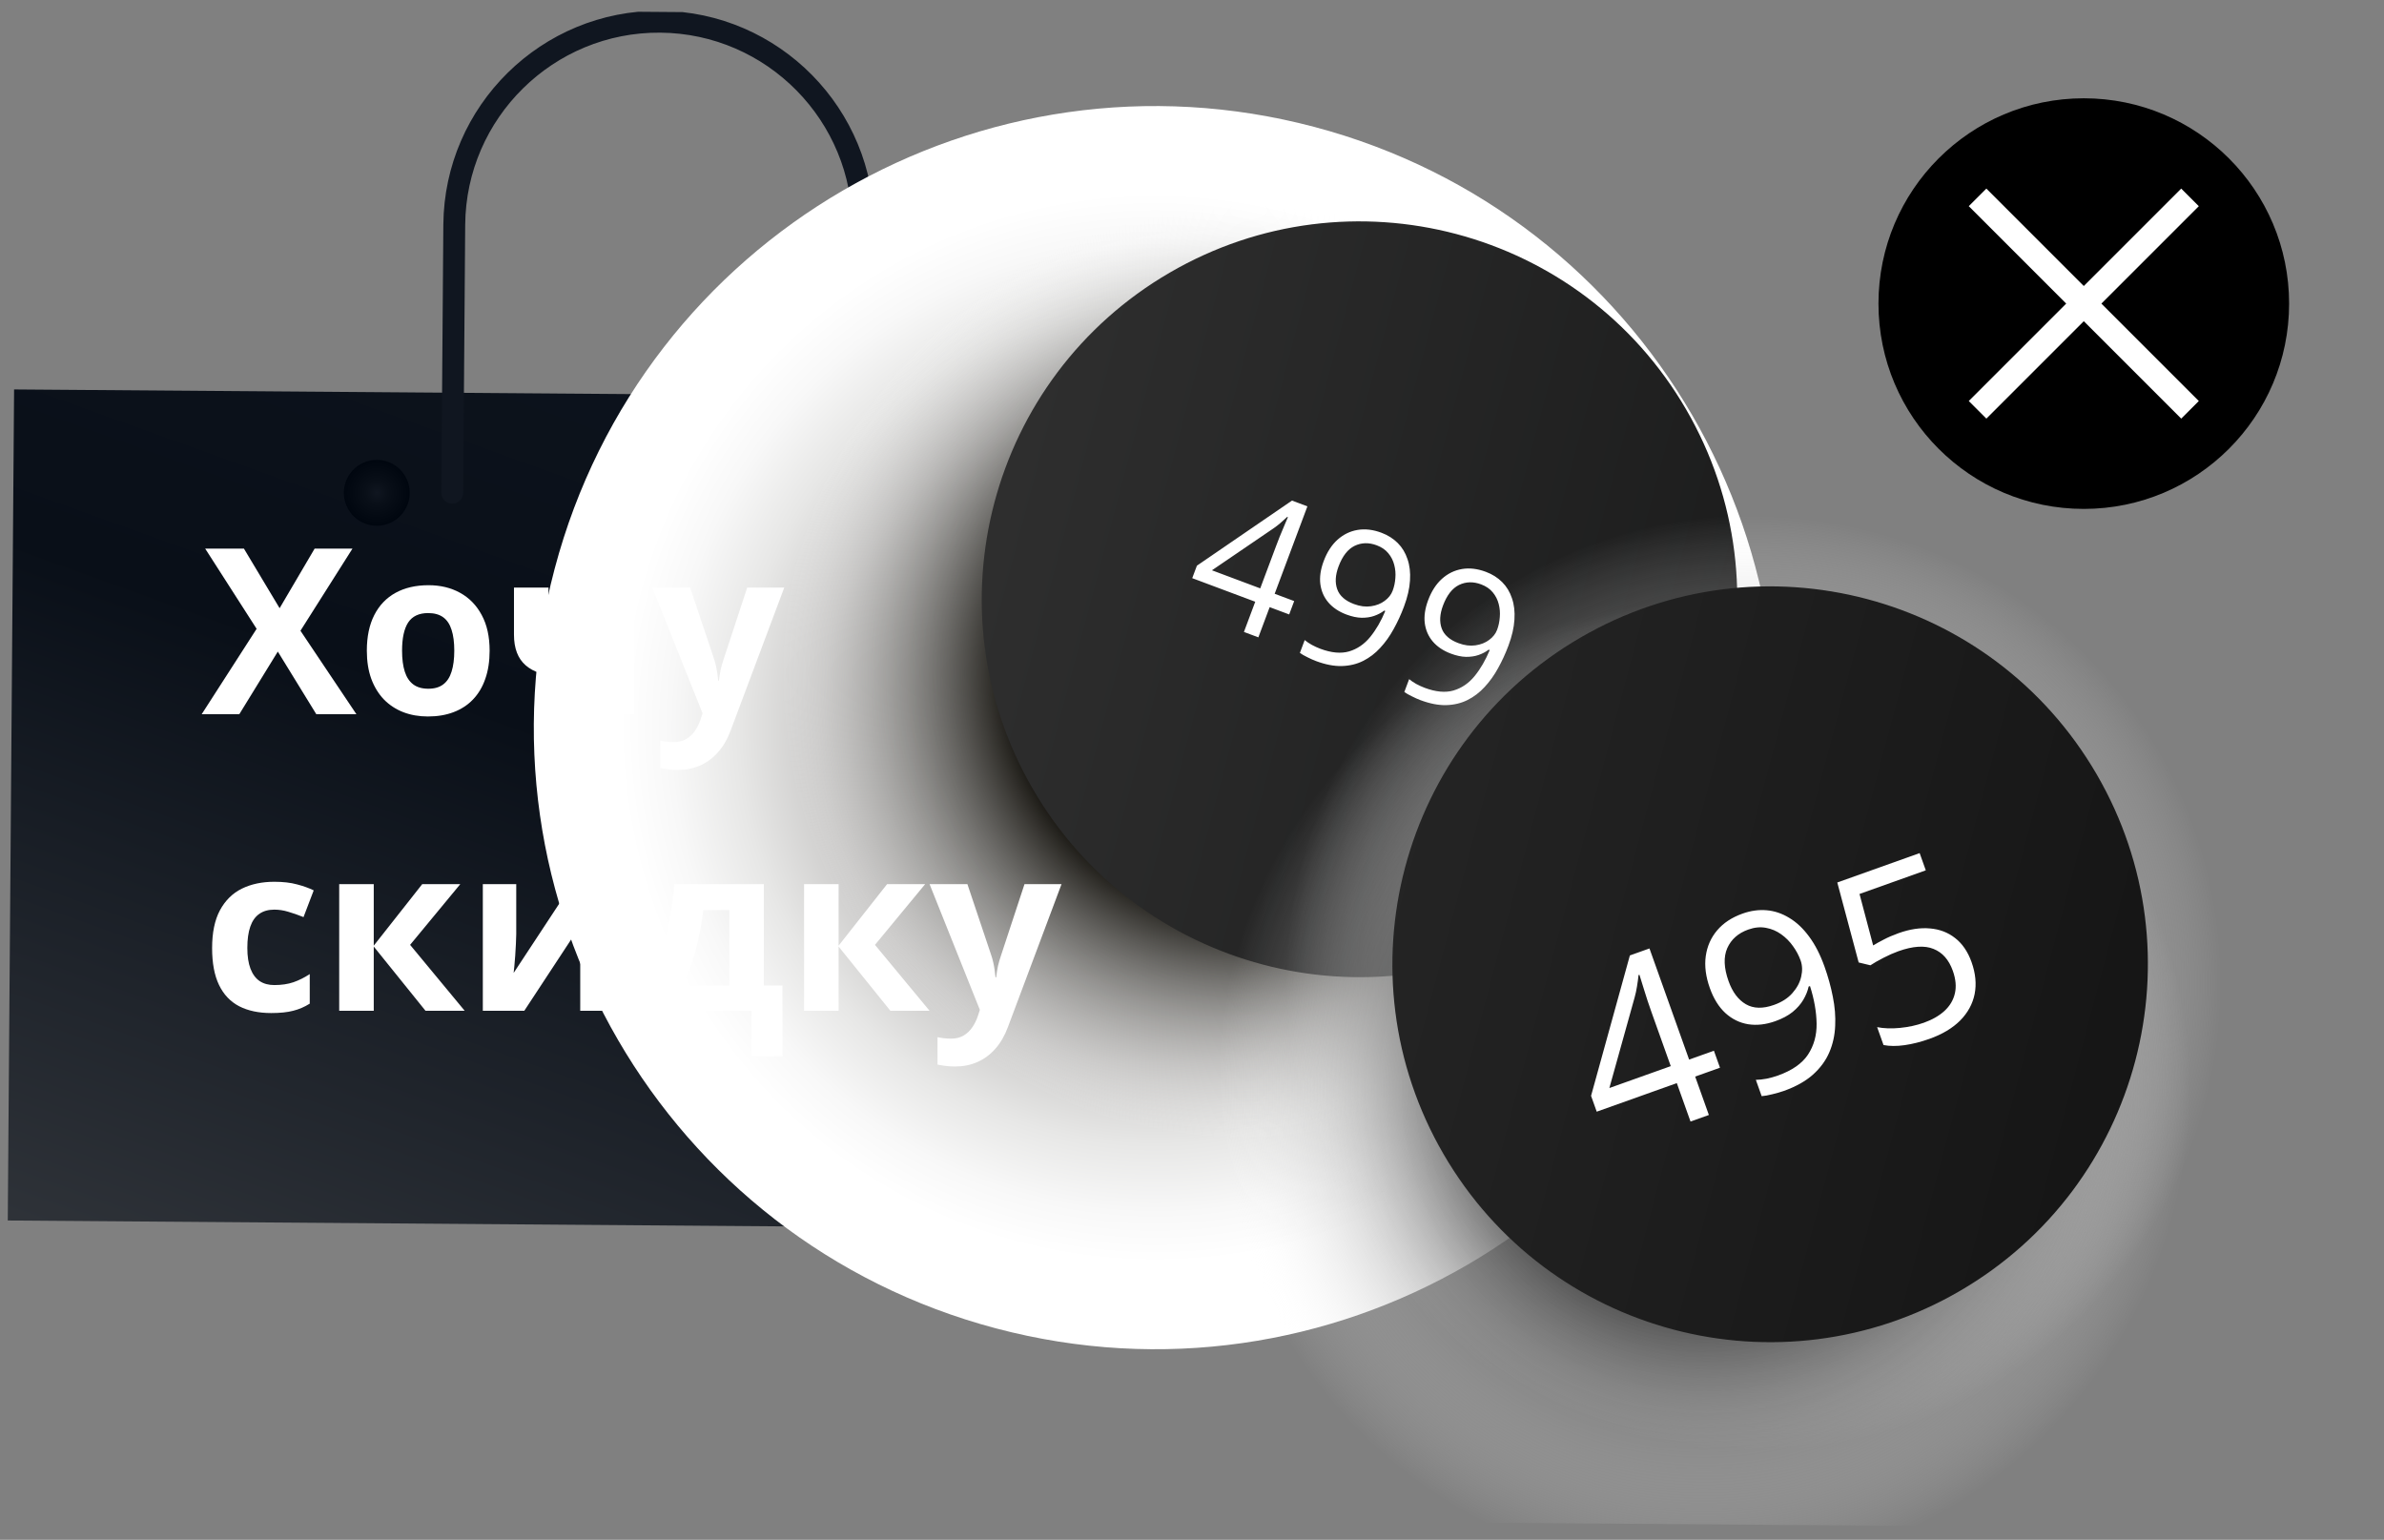 <svg width="209" height="135" viewBox="0 0 209 135" fill="none" xmlns="http://www.w3.org/2000/svg">
<rect x="0" y="0" width="209" height="135" fill="#808080" stroke="none"/>
<g clip-path="url(#clip0_1639_665)">
<path d="M144.192 35.229L1.235 34.142L0.681 107.003L143.638 108.09L144.192 35.229Z" fill="url(#paint0_linear_1639_665)"/>
<path d="M33.675 46.021C35.229 45.667 36.201 44.119 35.847 42.564C35.493 41.009 33.946 40.036 32.392 40.391C30.838 40.745 29.865 42.293 30.22 43.848C30.574 45.403 32.121 46.376 33.675 46.021Z" fill="url(#paint1_radial_1639_665)"/>
<path d="M70.908 45.528C72.043 44.409 72.057 42.581 70.939 41.444C69.82 40.308 67.993 40.294 66.858 41.413C65.722 42.532 65.708 44.361 66.827 45.497C67.945 46.633 69.772 46.647 70.908 45.528Z" fill="url(#paint2_radial_1639_665)"/>
<path d="M75.487 44.43C74.957 44.426 74.532 43.993 74.536 43.464L74.715 19.967C74.786 10.607 67.233 2.935 57.878 2.863C48.523 2.792 40.855 10.349 40.783 19.709L40.605 43.206C40.601 43.736 40.168 44.161 39.639 44.157C39.111 44.153 38.685 43.72 38.689 43.191L38.867 19.694C38.947 9.277 47.482 0.867 57.893 0.946C68.305 1.025 76.711 9.564 76.632 19.981L76.453 43.478C76.449 44.008 76.017 44.434 75.488 44.43L75.487 44.43Z" fill="#101620"/>
<circle cx="182.681" cy="26.617" r="18" fill="black"/>
<path d="M173.369 17.304L191.994 35.929M173.369 35.929L191.994 17.304" stroke="white" stroke-width="2.182"/>
<path style="mix-blend-mode:multiply" d="M87.325 116.463C116.399 124.161 146.211 106.821 153.913 77.732C161.615 48.643 144.29 18.822 115.216 11.124C86.142 3.426 56.329 20.766 48.627 49.855C40.925 78.944 58.251 108.765 87.325 116.463Z" fill="url(#paint3_radial_1639_665)"/>
<path style="mix-blend-mode:multiply" d="M97.249 105.2C122.74 111.949 148.879 96.746 155.632 71.242C162.384 45.737 147.194 19.591 121.703 12.841C96.212 6.092 70.073 21.296 63.32 46.8C56.567 72.304 71.758 98.45 97.249 105.2Z" fill="url(#paint4_radial_1639_665)"/>
<path d="M135.822 81.176C151.633 71.98 157.002 51.703 147.814 35.887C138.625 20.072 118.359 14.706 102.548 23.902C86.736 33.099 81.368 53.375 90.556 69.191C99.745 85.007 120.011 90.373 135.822 81.176Z" fill="url(#paint5_linear_1639_665)"/>
<path style="mix-blend-mode:multiply" d="M143.25 125.85C165.13 131.643 187.567 118.593 193.363 96.701C199.16 74.809 186.121 52.366 164.24 46.573C142.36 40.779 119.923 53.829 114.126 75.721C108.33 97.613 121.369 120.056 143.25 125.85Z" fill="url(#paint6_radial_1639_665)"/>
<path style="mix-blend-mode:multiply" d="M138.414 136.906C161.28 142.96 184.726 129.323 190.783 106.446C196.84 83.569 183.215 60.116 160.349 54.062C137.484 48.008 114.038 61.645 107.981 84.522C101.923 107.399 115.549 130.852 138.414 136.906Z" fill="url(#paint7_radial_1639_665)"/>
<path d="M171.822 113.177C187.633 103.98 193.002 83.704 183.813 67.888C174.625 52.072 154.359 46.706 138.547 55.902C122.736 65.099 117.368 85.376 126.556 101.191C135.745 117.007 156.011 122.373 171.822 113.177Z" fill="url(#paint8_linear_1639_665)"/>
<path d="M113.02 53.869L111.309 53.229L110.318 55.877L109.053 55.404L110.044 52.755L104.52 50.688L104.93 49.594L113.265 43.887L114.617 44.393L111.748 52.057L113.459 52.697L113.02 53.869ZM110.482 51.583L111.88 47.849C111.987 47.562 112.086 47.305 112.177 47.078C112.27 46.846 112.359 46.633 112.444 46.438C112.53 46.239 112.61 46.05 112.683 45.869C112.762 45.691 112.837 45.514 112.909 45.339L112.846 45.316C112.669 45.487 112.472 45.665 112.254 45.851C112.043 46.033 111.838 46.191 111.64 46.325L106.248 49.998L110.482 51.583ZM123.084 53.182C122.825 53.875 122.523 54.531 122.178 55.15C121.839 55.771 121.446 56.322 120.999 56.802C120.557 57.284 120.059 57.664 119.503 57.943C118.947 58.222 118.324 58.372 117.634 58.393C116.95 58.41 116.194 58.264 115.366 57.954C115.142 57.87 114.893 57.759 114.618 57.62C114.341 57.487 114.122 57.36 113.959 57.24L114.38 56.115C114.547 56.255 114.753 56.394 114.998 56.533C115.245 56.667 115.493 56.781 115.743 56.875C116.717 57.239 117.561 57.317 118.274 57.109C118.989 56.896 119.604 56.476 120.118 55.849C120.634 55.216 121.076 54.455 121.444 53.566L121.35 53.531C121.101 53.722 120.808 53.877 120.473 53.995C120.145 54.11 119.777 54.165 119.369 54.161C118.963 54.151 118.52 54.057 118.041 53.878C117.379 53.63 116.852 53.278 116.458 52.822C116.07 52.368 115.835 51.832 115.752 51.213C115.674 50.596 115.771 49.923 116.044 49.194C116.339 48.407 116.741 47.783 117.253 47.321C117.771 46.856 118.36 46.569 119.018 46.459C119.677 46.349 120.374 46.432 121.108 46.706C121.67 46.917 122.146 47.217 122.535 47.606C122.924 47.995 123.21 48.467 123.394 49.023C123.585 49.575 123.657 50.199 123.611 50.894C123.57 51.592 123.394 52.354 123.084 53.182ZM120.696 47.808C120.003 47.549 119.356 47.565 118.754 47.856C118.157 48.149 117.688 48.752 117.347 49.663C117.064 50.419 117.026 51.084 117.232 51.66C117.438 52.236 117.926 52.668 118.697 52.957C119.229 53.156 119.727 53.22 120.192 53.151C120.663 53.084 121.064 52.925 121.395 52.675C121.731 52.426 121.964 52.13 122.092 51.787C122.221 51.443 122.3 51.075 122.328 50.681C122.362 50.29 122.33 49.907 122.232 49.532C122.137 49.152 121.965 48.812 121.715 48.51C121.468 48.204 121.128 47.97 120.696 47.808ZM132.241 56.609C131.981 57.302 131.679 57.958 131.335 58.577C130.995 59.199 130.602 59.749 130.155 60.229C129.714 60.711 129.215 61.092 128.659 61.37C128.104 61.649 127.481 61.799 126.79 61.82C126.107 61.837 125.351 61.691 124.523 61.381C124.299 61.297 124.049 61.186 123.775 61.047C123.498 60.914 123.278 60.787 123.115 60.667L123.536 59.542C123.704 59.682 123.91 59.821 124.155 59.961C124.401 60.094 124.65 60.208 124.9 60.302C125.874 60.666 126.717 60.745 127.431 60.536C128.146 60.323 128.76 59.903 129.274 59.276C129.79 58.643 130.232 57.883 130.601 56.993L130.507 56.958C130.257 57.15 129.965 57.304 129.629 57.422C129.301 57.537 128.933 57.592 128.525 57.588C128.119 57.579 127.676 57.484 127.197 57.305C126.536 57.057 126.008 56.705 125.615 56.249C125.227 55.795 124.991 55.259 124.908 54.64C124.83 54.023 124.928 53.35 125.201 52.621C125.495 51.834 125.898 51.21 126.409 50.748C126.928 50.283 127.516 49.996 128.175 49.886C128.833 49.776 129.53 49.859 130.264 50.134C130.827 50.344 131.302 50.644 131.691 51.033C132.08 51.422 132.367 51.894 132.55 52.45C132.741 53.002 132.814 53.626 132.767 54.322C132.726 55.019 132.551 55.781 132.241 56.609ZM129.852 51.235C129.159 50.976 128.512 50.992 127.91 51.283C127.313 51.577 126.844 52.179 126.503 53.09C126.221 53.846 126.182 54.511 126.388 55.087C126.594 55.663 127.083 56.095 127.854 56.384C128.385 56.583 128.883 56.647 129.349 56.578C129.819 56.511 130.22 56.352 130.551 56.102C130.888 55.854 131.12 55.558 131.249 55.214C131.377 54.87 131.456 54.502 131.484 54.108C131.518 53.717 131.486 53.334 131.389 52.959C131.294 52.579 131.121 52.239 130.872 51.938C130.624 51.631 130.284 51.397 129.852 51.235Z" fill="white"/>
<path d="M150.787 93.609L148.612 94.385L149.813 97.752L148.204 98.326L147.003 94.959L139.981 97.463L139.485 96.073L142.887 83.765L144.605 83.152L148.081 92.895L150.256 92.12L150.787 93.609ZM146.472 93.469L144.778 88.722C144.648 88.358 144.535 88.029 144.438 87.735C144.338 87.435 144.25 87.156 144.173 86.9C144.094 86.637 144.017 86.388 143.941 86.154C143.872 85.918 143.8 85.686 143.726 85.459L143.647 85.487C143.616 85.796 143.57 86.13 143.511 86.487C143.456 86.835 143.387 87.154 143.304 87.445L141.089 95.389L146.472 93.469ZM159.951 84.743C160.265 85.624 160.508 86.504 160.68 87.383C160.858 88.259 160.927 89.112 160.886 89.94C160.852 90.765 160.681 91.539 160.371 92.262C160.062 92.984 159.582 93.637 158.931 94.22C158.285 94.793 157.436 95.268 156.383 95.644C156.098 95.745 155.767 95.841 155.388 95.931C155.012 96.028 154.697 96.085 154.441 96.101L153.931 94.671C154.207 94.67 154.52 94.636 154.87 94.571C155.217 94.5 155.55 94.407 155.868 94.294C157.106 93.852 157.985 93.24 158.504 92.458C159.021 91.669 159.273 90.762 159.258 89.737C159.241 88.706 159.048 87.61 158.679 86.451L158.56 86.493C158.475 86.882 158.318 87.27 158.09 87.657C157.867 88.035 157.557 88.388 157.159 88.717C156.759 89.039 156.254 89.308 155.645 89.525C154.804 89.826 154.007 89.915 153.256 89.796C152.51 89.673 151.845 89.347 151.261 88.817C150.683 88.284 150.228 87.554 149.898 86.627C149.541 85.627 149.421 84.696 149.539 83.833C149.661 82.961 149.995 82.204 150.542 81.561C151.089 80.918 151.829 80.43 152.763 80.097C153.478 79.842 154.182 79.744 154.875 79.803C155.568 79.862 156.229 80.085 156.86 80.472C157.495 80.85 158.073 81.394 158.595 82.103C159.123 82.81 159.575 83.69 159.951 84.743ZM153.263 81.497C152.382 81.811 151.77 82.354 151.425 83.126C151.088 83.896 151.126 84.86 151.539 86.019C151.882 86.979 152.387 87.653 153.056 88.042C153.724 88.43 154.548 88.45 155.528 88.1C156.204 87.86 156.738 87.516 157.131 87.07C157.531 86.621 157.789 86.141 157.905 85.629C158.027 85.115 158.011 84.64 157.855 84.203C157.699 83.766 157.475 83.346 157.182 82.943C156.895 82.538 156.552 82.194 156.153 81.91C155.751 81.621 155.307 81.432 154.82 81.345C154.331 81.25 153.812 81.301 153.263 81.497ZM166.45 81.809C167.437 81.457 168.354 81.32 169.203 81.398C170.049 81.469 170.785 81.752 171.409 82.246C172.039 82.737 172.516 83.437 172.84 84.344C173.194 85.337 173.285 86.271 173.112 87.147C172.937 88.015 172.515 88.789 171.846 89.468C171.175 90.14 170.277 90.677 169.152 91.078C168.397 91.347 167.671 91.531 166.975 91.63C166.279 91.729 165.662 91.726 165.124 91.619L164.564 90.05C165.151 90.169 165.82 90.191 166.57 90.118C167.32 90.044 168.02 89.892 168.668 89.661C169.403 89.398 170.004 89.053 170.471 88.626C170.942 88.189 171.245 87.678 171.38 87.093C171.519 86.498 171.458 85.837 171.198 85.109C170.853 84.142 170.29 83.503 169.507 83.193C168.729 82.873 167.701 82.941 166.423 83.397C166.013 83.544 165.574 83.737 165.108 83.978C164.641 84.219 164.264 84.436 163.974 84.629L162.945 84.38L161.071 77.369L168.291 74.793L168.83 76.303L163.02 78.375L164.215 82.886C164.447 82.743 164.753 82.575 165.131 82.38C165.507 82.179 165.947 81.989 166.45 81.809Z" fill="white"/>
<path d="M31.246 62.617L27.731 62.617L24.355 57.125L20.978 62.617L17.681 62.617L22.498 55.129L17.989 48.099L21.385 48.099L24.513 53.322L27.582 48.099L30.899 48.099L26.341 55.298L31.246 62.617ZM42.924 57.046C42.924 57.972 42.798 58.793 42.547 59.508C42.302 60.223 41.941 60.829 41.464 61.326C40.994 61.816 40.425 62.186 39.756 62.438C39.094 62.689 38.346 62.815 37.512 62.815C36.731 62.815 36.013 62.689 35.357 62.438C34.709 62.186 34.142 61.816 33.659 61.326C33.183 60.829 32.812 60.223 32.547 59.508C32.289 58.793 32.16 57.972 32.16 57.046C32.16 55.814 32.378 54.772 32.815 53.918C33.252 53.064 33.874 52.415 34.682 51.971C35.49 51.528 36.453 51.306 37.572 51.306C38.611 51.306 39.531 51.528 40.332 51.971C41.14 52.415 41.772 53.064 42.229 53.918C42.693 54.772 42.924 55.814 42.924 57.046ZM35.248 57.046C35.248 57.774 35.328 58.386 35.486 58.883C35.645 59.379 35.894 59.753 36.231 60.005C36.569 60.257 37.009 60.382 37.552 60.382C38.088 60.382 38.522 60.257 38.853 60.005C39.19 59.753 39.435 59.379 39.588 58.883C39.746 58.386 39.826 57.774 39.826 57.046C39.826 56.311 39.746 55.702 39.588 55.218C39.435 54.729 39.19 54.361 38.853 54.116C38.515 53.871 38.075 53.749 37.532 53.749C36.731 53.749 36.148 54.024 35.784 54.573C35.427 55.123 35.248 55.947 35.248 57.046ZM48.088 51.514L48.088 55.576C48.088 56.059 48.204 56.423 48.435 56.668C48.674 56.907 49.005 57.026 49.428 57.026C50.011 57.026 50.551 56.96 51.047 56.827C51.55 56.695 52.057 56.523 52.566 56.311L52.566 51.514L55.595 51.514L55.595 62.617L52.566 62.617L52.566 58.208C52.083 58.459 51.537 58.691 50.928 58.903C50.325 59.114 49.637 59.22 48.862 59.22C47.704 59.22 46.78 58.926 46.092 58.337C45.403 57.741 45.059 56.844 45.059 55.645L45.059 51.514L48.088 51.514ZM57.184 51.514L60.501 51.514L62.596 57.761C62.662 57.959 62.718 58.161 62.765 58.366C62.811 58.572 62.851 58.783 62.884 59.002C62.917 59.22 62.944 59.449 62.964 59.687L63.023 59.687C63.063 59.33 63.116 58.995 63.182 58.684C63.255 58.373 63.344 58.065 63.45 57.761L65.506 51.514L68.753 51.514L64.056 64.037C63.771 64.805 63.4 65.443 62.944 65.953C62.487 66.469 61.961 66.857 61.365 67.115C60.776 67.373 60.127 67.502 59.418 67.502C59.074 67.502 58.776 67.482 58.525 67.443C58.273 67.41 58.058 67.373 57.879 67.334L57.879 64.93C58.018 64.963 58.194 64.993 58.406 65.02C58.617 65.046 58.839 65.059 59.071 65.059C59.495 65.059 59.859 64.97 60.163 64.791C60.468 64.613 60.722 64.371 60.928 64.066C61.133 63.769 61.295 63.441 61.414 63.083L61.593 62.537L57.184 51.514ZM23.779 88.815C22.68 88.815 21.743 88.617 20.968 88.219C20.194 87.816 19.605 87.193 19.201 86.353C18.797 85.512 18.595 84.436 18.595 83.125C18.595 81.768 18.823 80.662 19.28 79.808C19.744 78.948 20.382 78.316 21.197 77.912C22.018 77.508 22.968 77.306 24.047 77.306C24.815 77.306 25.477 77.382 26.033 77.534C26.596 77.68 27.085 77.856 27.502 78.061L26.609 80.404C26.132 80.212 25.689 80.057 25.278 79.938C24.868 79.812 24.457 79.749 24.047 79.749C23.517 79.749 23.077 79.875 22.726 80.126C22.375 80.371 22.114 80.742 21.942 81.238C21.769 81.735 21.683 82.357 21.683 83.105C21.683 83.84 21.776 84.449 21.961 84.932C22.147 85.416 22.415 85.776 22.766 86.015C23.117 86.247 23.544 86.362 24.047 86.362C24.676 86.362 25.235 86.28 25.725 86.114C26.215 85.942 26.692 85.704 27.155 85.399L27.155 87.991C26.692 88.282 26.205 88.491 25.695 88.617C25.192 88.749 24.553 88.815 23.779 88.815ZM37.016 77.514L40.352 77.514L35.953 82.837L40.739 88.617L37.304 88.617L32.766 82.986L32.766 88.617L29.737 88.617L29.737 77.514L32.766 77.514L32.766 82.907L37.016 77.514ZM45.258 77.514L45.258 81.904C45.258 82.129 45.248 82.413 45.228 82.758C45.215 83.095 45.195 83.44 45.168 83.79C45.142 84.141 45.115 84.456 45.089 84.734C45.062 85.012 45.043 85.201 45.029 85.3L50.153 77.514L53.798 77.514L53.798 88.617L50.868 88.617L50.868 84.188C50.868 83.824 50.882 83.423 50.908 82.986C50.935 82.543 50.964 82.126 50.998 81.735C51.031 81.344 51.054 81.05 51.067 80.851L45.963 88.617L42.328 88.617L42.328 77.514L45.258 77.514ZM66.965 77.514L66.965 86.402L68.594 86.402L68.594 92.599L65.873 92.599L65.873 88.617L58.406 88.617L58.406 92.599L55.685 92.599L55.685 86.402L56.618 86.402C57.108 85.654 57.518 84.8 57.849 83.84C58.187 82.88 58.458 81.864 58.664 80.791C58.876 79.712 59.028 78.62 59.12 77.514L66.965 77.514ZM63.937 79.789L61.663 79.789C61.557 80.609 61.421 81.404 61.255 82.172C61.097 82.933 60.898 83.668 60.66 84.376C60.421 85.078 60.13 85.753 59.786 86.402L63.937 86.402L63.937 79.789ZM77.769 77.514L81.106 77.514L76.707 82.837L81.493 88.617L78.058 88.617L73.519 82.986L73.519 88.617L70.491 88.617L70.491 77.514L73.519 77.514L73.519 82.907L77.769 77.514ZM81.493 77.514L84.81 77.514L86.905 83.761C86.972 83.959 87.028 84.161 87.074 84.366C87.121 84.572 87.16 84.784 87.193 85.002C87.226 85.22 87.253 85.449 87.273 85.687L87.332 85.687C87.372 85.33 87.425 84.995 87.491 84.684C87.564 84.373 87.653 84.065 87.759 83.761L89.815 77.514L93.062 77.514L88.365 90.037C88.08 90.805 87.71 91.443 87.253 91.953C86.796 92.469 86.27 92.857 85.674 93.115C85.085 93.373 84.436 93.502 83.728 93.502C83.383 93.502 83.085 93.482 82.834 93.443C82.582 93.41 82.367 93.373 82.189 93.334L82.189 90.93C82.328 90.963 82.503 90.993 82.715 91.02C82.927 91.046 83.148 91.059 83.38 91.059C83.804 91.059 84.168 90.97 84.472 90.791C84.777 90.613 85.032 90.371 85.237 90.066C85.442 89.769 85.605 89.441 85.724 89.083L85.902 88.537L81.493 77.514Z" fill="white"/>
</g>
<defs>
<linearGradient id="paint0_linear_1639_665" x1="128.885" y1="29.364" x2="50.705" y2="246.691" gradientUnits="userSpaceOnUse">
<stop stop-color="#101620"/>
<stop offset="0.26" stop-color="#090F18"/>
<stop offset="1" stop-color="#7A7A7A"/>
</linearGradient>
<radialGradient id="paint1_radial_1639_665" cx="0" cy="0" r="1" gradientUnits="userSpaceOnUse" gradientTransform="translate(33.036 43.198) rotate(0.436) scale(2.886 2.887)">
<stop stop-color="#101620"/>
<stop offset="0.34" stop-color="#090F18"/>
<stop offset="1" stop-color="#00060F"/>
</radialGradient>
<radialGradient id="paint2_radial_1639_665" cx="0" cy="0" r="1" gradientUnits="userSpaceOnUse" gradientTransform="translate(68.883 43.471) rotate(0.436) scale(2.886 2.887)">
<stop stop-color="#101620"/>
<stop offset="0.34" stop-color="#090F18"/>
<stop offset="1" stop-color="#00060F"/>
</radialGradient>
<radialGradient id="paint3_radial_1639_665" cx="0" cy="0" r="1" gradientUnits="userSpaceOnUse" gradientTransform="translate(101.27 63.794) rotate(14.83) scale(54.457 54.485)">
<stop stop-color="#12100B"/>
<stop offset="0.08" stop-color="#33322D"/>
<stop offset="0.24" stop-color="#706F6C"/>
<stop offset="0.4" stop-color="#A3A2A0"/>
<stop offset="0.54" stop-color="#CBCAC9"/>
<stop offset="0.67" stop-color="#E7E7E6"/>
<stop offset="0.78" stop-color="#F8F8F8"/>
<stop offset="0.86" stop-color="white"/>
</radialGradient>
<radialGradient id="paint4_radial_1639_665" cx="0" cy="0" r="1" gradientUnits="userSpaceOnUse" gradientTransform="translate(109.476 59.021) rotate(14.83) scale(47.746 47.77)">
<stop offset="0.432" stop-color="#12100B"/>
<stop offset="0.86" stop-color="white" stop-opacity="0"/>
</radialGradient>
<linearGradient id="paint5_linear_1639_665" x1="64.784" y1="1.608" x2="257.553" y2="52.648" gradientUnits="userSpaceOnUse">
<stop offset="0.13" stop-color="#303030"/>
<stop offset="1" stop-color="#010202"/>
</linearGradient>
<radialGradient id="paint6_radial_1639_665" cx="0" cy="0" r="1" gradientUnits="userSpaceOnUse" gradientTransform="translate(153.745 86.211) rotate(14.83) scale(40.984 41.005)">
<stop offset="0.286"/>
<stop offset="1" stop-color="white" stop-opacity="0"/>
</radialGradient>
<radialGradient id="paint7_radial_1639_665" cx="0" cy="0" r="1" gradientUnits="userSpaceOnUse" gradientTransform="translate(149.382 95.484) rotate(14.83) scale(42.828 42.85)">
<stop offset="0.286"/>
<stop offset="1" stop-color="white" stop-opacity="0"/>
</radialGradient>
<linearGradient id="paint8_linear_1639_665" x1="100.783" y1="33.608" x2="293.553" y2="84.648" gradientUnits="userSpaceOnUse">
<stop offset="0.13" stop-color="#252525"/>
<stop offset="1"/>
</linearGradient>
<clipPath id="clip0_1639_665">
<rect width="207.041" height="131.897" fill="white" transform="translate(1.49 0.617) rotate(0.436)"/>
</clipPath>
</defs>
</svg>
